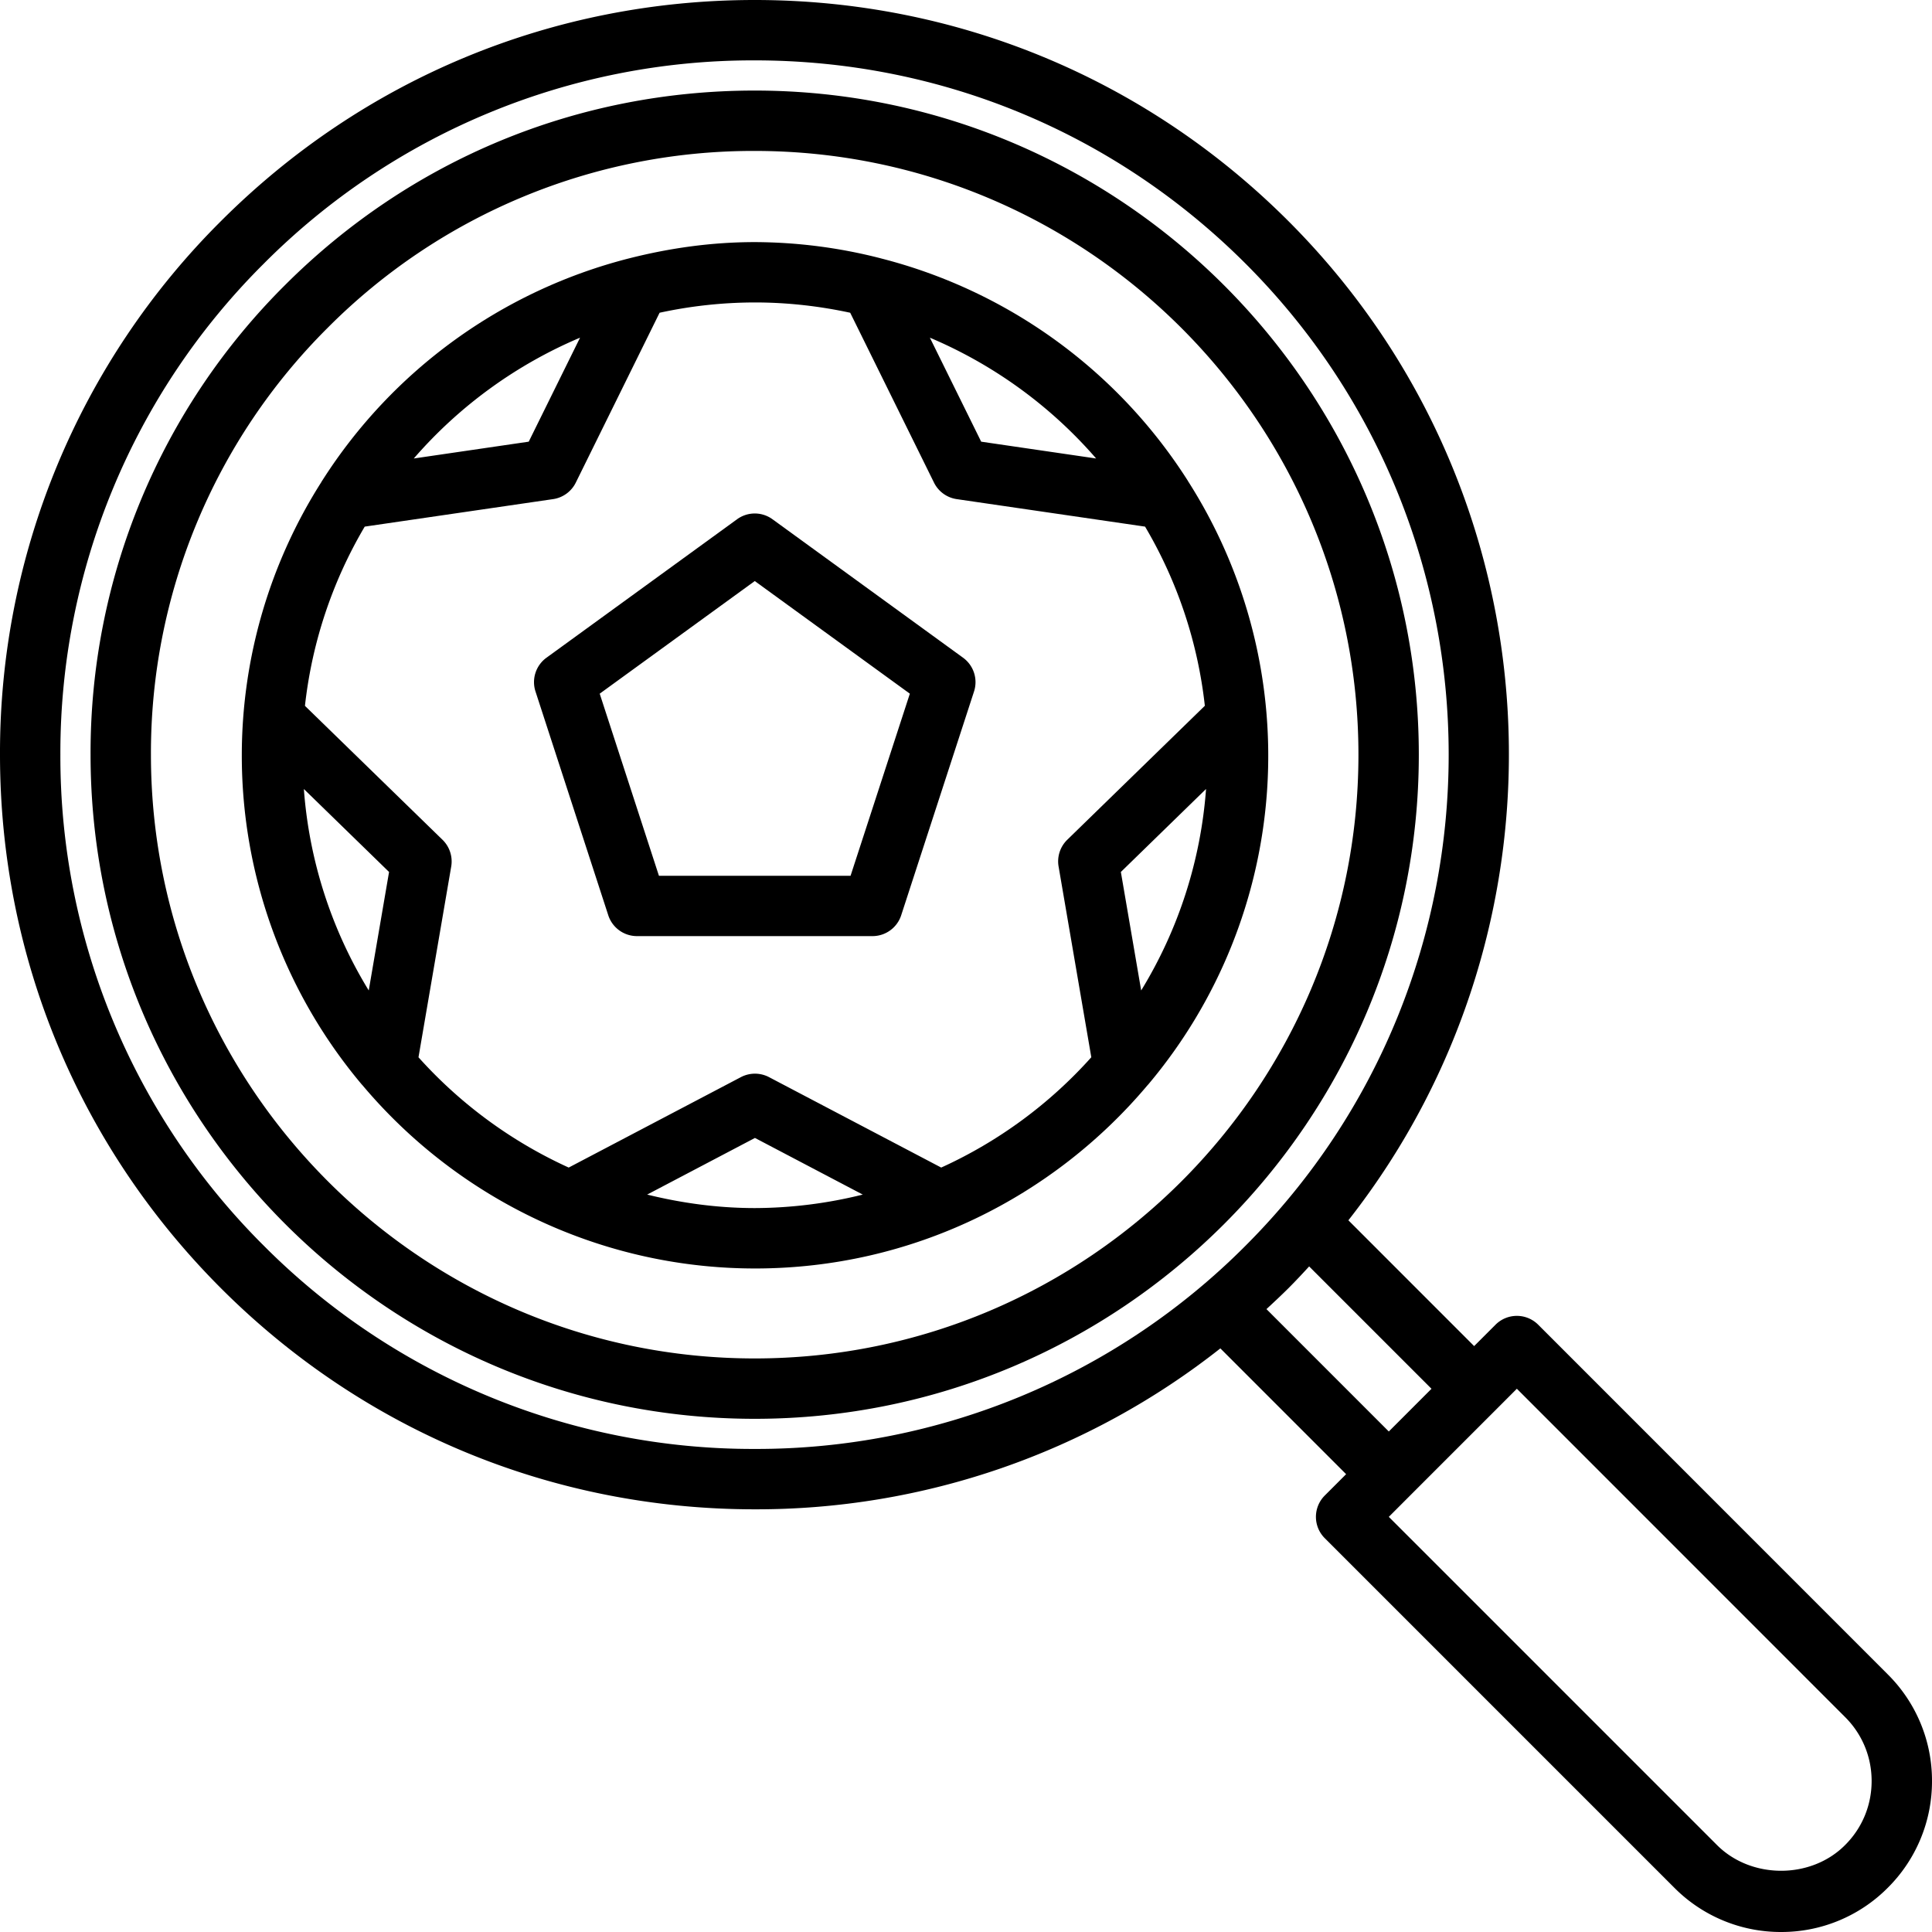 <svg xmlns="http://www.w3.org/2000/svg" width="64" height="64" viewBox="0 0 64 64"><g><g><g><path d="M25.001 45C13.973 45 5 36.027 5 24.999a19.867 19.867 0 0 1 5.856-14.141A19.877 19.877 0 0 1 25 5c11.028 0 20 8.973 20 20.001C45 36.028 36.028 45 25.001 45zm-.003-42c-5.876 0-11.4 2.289-15.556 6.444A21.846 21.846 0 0 0 3 24.999C3 37.131 12.869 47 25.001 47 37.131 47 47 37.131 47 25.001 47 12.869 37.13 3 24.998 3z"></path></g><g><path d="M56.879 61.121L46.006 50.248l.705-.706.002-.001.001-.002 2.823-2.823.004-.003.003-.004.704-.705L61.121 56.88h.001v.001c.566.565.878 1.317.878 2.118 0 .802-.312 1.556-.88 2.122-1.131 1.136-3.109 1.132-4.241 0zM41.953 43.366c.244-.226.488-.453.725-.689.237-.237.464-.48.689-.725l4.053 4.053-1.414 1.415zM8.736 41.263A22.858 22.858 0 0 1 2 24.999 22.851 22.851 0 0 1 8.736 8.736 22.857 22.857 0 0 1 25 2c6.144 0 11.92 2.393 16.264 6.736 8.967 8.967 8.967 23.559 0 32.526A22.853 22.853 0 0 1 25 47.998a22.853 22.853 0 0 1-16.264-6.735zm53.799 14.203l-11.58-11.583a.999.999 0 0 0-1.414 0l-.708.708-4.166-4.167c7.698-9.803 7.04-24.072-1.989-33.102C37.956 2.601 31.678 0 25 0 18.323 0 12.045 2.601 7.322 7.322A24.836 24.836 0 0 0 0 24.999c.001 6.678 2.601 12.956 7.322 17.678 4.721 4.722 11 7.321 17.678 7.321a24.812 24.812 0 0 0 15.426-5.331l4.166 4.167-.707.707a.999.999 0 0 0 0 1.414l11.58 11.58A4.969 4.969 0 0 0 59.001 64a4.963 4.963 0 0 0 3.534-1.465A4.969 4.969 0 0 0 64 58.999a4.96 4.96 0 0 0-1.465-3.533z"></path></g><g><path d="M31.179 38.677l-5.705-2.996a1.005 1.005 0 0 0-.93 0l-5.705 2.996a15.068 15.068 0 0 1-4.976-3.653l1.084-6.319a1.002 1.002 0 0 0-.288-.886l-4.557-4.437a14.889 14.889 0 0 1 1.98-5.937l6.24-.911a1 1 0 0 0 .752-.547l2.776-5.627a14.997 14.997 0 0 1 3.157-.341c1.084 0 2.139.122 3.157.341l2.776 5.627a1 1 0 0 0 .752.547l6.24.911a14.874 14.874 0 0 1 1.98 5.935l-4.557 4.438a1 1 0 0 0-.288.886l1.084 6.319a15 15 0 0 1-4.972 3.654zm-9.741.895l3.571-1.876 3.571 1.876a14.965 14.965 0 0 1-3.571.447c-1.232 0-2.425-.165-3.571-.447zm-9.223-6.762a14.857 14.857 0 0 1-2.149-6.673l2.822 2.748zm7-21.624l-1.7 3.445-3.808.557a15.054 15.054 0 0 1 5.508-4.002zm17.096 4.002l-3.808-.557-1.7-3.445a15.054 15.054 0 0 1 5.508 4.002zm.819 13.697l2.822-2.749a14.873 14.873 0 0 1-2.149 6.674zm2.243-12.918c-.012-.016-.019-.034-.03-.05a17.036 17.036 0 0 0-10.155-7.356l-.025-.007a16.94 16.94 0 0 0-4.153-.534c-1.438 0-2.825.198-4.159.536l-.017.004a17.033 17.033 0 0 0-10.155 7.354c-.018.021-.027.047-.042.069A16.88 16.88 0 0 0 8.01 25.02a16.92 16.92 0 0 0 3.965 10.894c.01.014.023.023.033.036a17.077 17.077 0 0 0 6.562 4.795l.003.001a16.907 16.907 0 0 0 6.438 1.274c5.214 0 9.881-2.363 13.002-6.07.01-.013.023-.022.033-.036a16.9 16.9 0 0 0 1.327-19.947z"></path></g><g><path d="M28.176 29.011h-6.348l-1.962-6.032 5.137-3.731 5.137 3.731zm-2.585-11.809a.996.996 0 0 0-1.176 0l-6.313 4.586a.999.999 0 0 0-.363 1.118l2.411 7.414a1 1 0 0 0 .951.69h7.801a1 1 0 0 0 .951-.69l2.413-7.414a1 1 0 0 0-.363-1.118z"></path></g></g></g></svg>